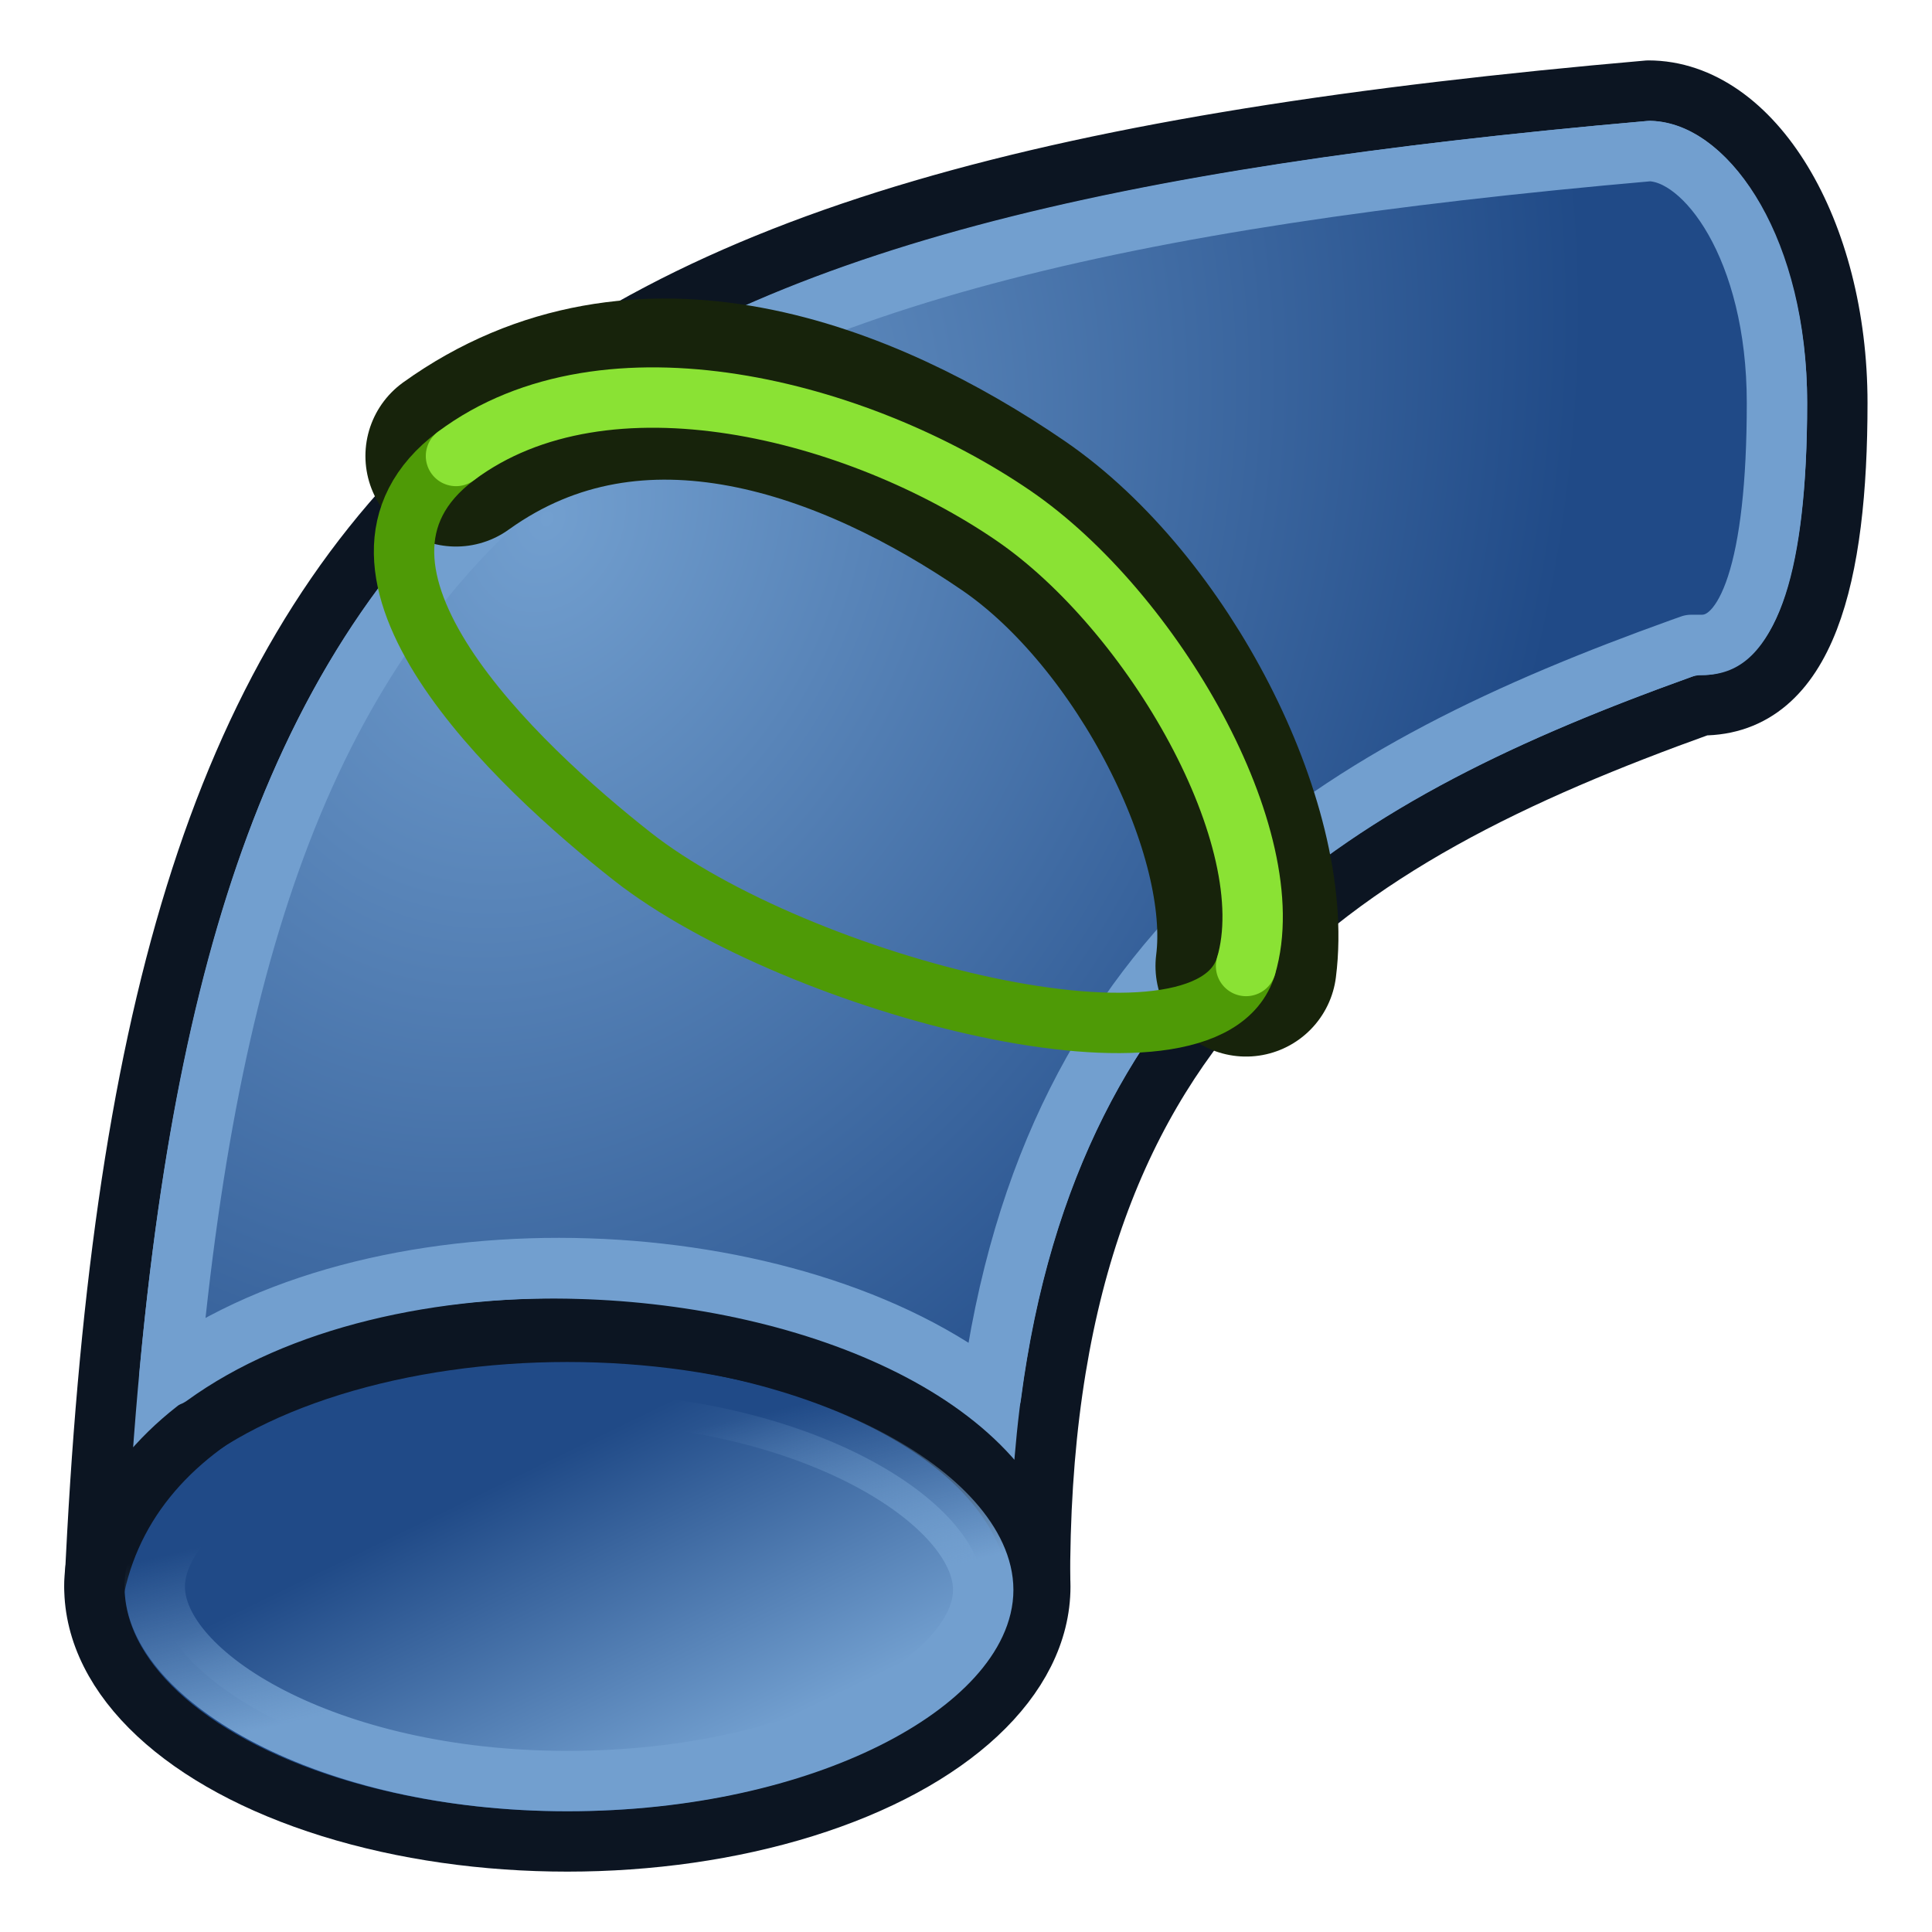 <?xml version="1.0" encoding="UTF-8" standalone="no"?>
<!-- Created with Inkscape (http://www.inkscape.org/) -->

<svg
   width="64"
   height="64"
   id="svg2869"
   version="1.1"
   viewBox="0 0 64 64"
   xmlns:xlink="http://www.w3.org/1999/xlink"
   xmlns="http://www.w3.org/2000/svg"
   xmlns:svg="http://www.w3.org/2000/svg"
   xmlns:rdf="http://www.w3.org/1999/02/22-rdf-syntax-ns#"
   xmlns:cc="http://creativecommons.org/ns#"
   xmlns:dc="http://purl.org/dc/elements/1.1/">
  <defs
     id="defs2871">
    <linearGradient
       id="linearGradient5">
      <stop
         style="stop-color:#ef2929;stop-opacity:1;"
         offset="0"
         id="stop19" />
      <stop
         style="stop-color:#ef2929;stop-opacity:0;"
         offset="1"
         id="stop20" />
    </linearGradient>
    <linearGradient
       id="swatch18">
      <stop
         style="stop-color:#ef2929;stop-opacity:1;"
         offset="0"
         id="stop18" />
    </linearGradient>
    <linearGradient
       id="swatch15">
      <stop
         style="stop-color:#3d0000;stop-opacity:1;"
         offset="0"
         id="stop15" />
    </linearGradient>
    <linearGradient
       id="linearGradient5-1">
      <stop
         style="stop-color:#ef2929;stop-opacity:1;"
         offset="0"
         id="stop5" />
      <stop
         style="stop-color:#ef2929;stop-opacity:0;"
         offset="1"
         id="stop6" />
    </linearGradient>
    <linearGradient
       id="linearGradient3836-9">
      <stop
         style="stop-color:#a40000;stop-opacity:1"
         offset="0"
         id="stop3838-8" />
      <stop
         style="stop-color:#ef2929;stop-opacity:1"
         offset="1"
         id="stop3840-1" />
    </linearGradient>
    <radialGradient
       r="31.662"
       fy="4.237"
       fx="32.507"
       cy="4.237"
       cx="32.507"
       gradientTransform="matrix(-0.516,1.211,-0.955,-0.407,38.928,-20.449)"
       gradientUnits="userSpaceOnUse"
       id="radialGradient864"
       xlink:href="#linearGradient862" />
    <linearGradient
       id="linearGradient862">
      <stop
         id="stop858"
         offset="0"
         style="stop-color:#729fcf;stop-opacity:1" />
      <stop
         id="stop860"
         offset="1"
         style="stop-color:#204a87;stop-opacity:1" />
    </linearGradient>
    <linearGradient
       y2="62.097"
       x2="24.654"
       y1="51.356"
       x1="19.431"
       gradientUnits="userSpaceOnUse"
       id="linearGradient845"
       xlink:href="#linearGradient3354"
       gradientTransform="matrix(0.941,0,0,0.941,-0.676,0.277)" />
    <linearGradient
       id="linearGradient3354">
      <stop
         style="stop-color:#204a87;stop-opacity:1"
         offset="0"
         id="stop3356" />
      <stop
         style="stop-color:#729fcf;stop-opacity:1"
         offset="1"
         id="stop3358" />
    </linearGradient>
    <linearGradient
       xlink:href="#linearGradient85"
       id="linearGradient86"
       x1="19.088"
       y1="54.814"
       x2="17.615"
       y2="48.621"
       gradientUnits="userSpaceOnUse" />
    <linearGradient
       id="linearGradient85">
      <stop
         style="stop-color:#729fcf;stop-opacity:1"
         offset="0"
         id="stop85" />
      <stop
         style="stop-color:#729fcf;stop-opacity:0;"
         offset="1"
         id="stop86" />
    </linearGradient>
    <radialGradient
       r="31.662"
       fy="4.237"
       fx="32.507"
       cy="4.237"
       cx="32.507"
       gradientTransform="matrix(-0.516,1.211,-0.955,-0.407,38.928,-20.449)"
       gradientUnits="userSpaceOnUse"
       id="radialGradient864-6"
       xlink:href="#linearGradient862" />
    <linearGradient
       xlink:href="#linearGradient85"
       id="linearGradient86-7"
       x1="19.088"
       y1="54.814"
       x2="17.615"
       y2="48.621"
       gradientUnits="userSpaceOnUse" />
  </defs>
  <g
     id="layer3"
     style="display:inline">
    <g
       id="layer3-7"
       style="display:inline">
      <g
         id="layer3-0"
         style="display:inline">
        <ellipse
           id="path20"
           style="opacity:1;fill:#204a87;fill-opacity:1;stroke:#0c1522;stroke-width:2;stroke-linecap:round;stroke-linejoin:round;stroke-miterlimit:4;stroke-dasharray:none;stroke-opacity:1"
           ry="8.441"
           rx="15.667"
           cy="52.559"
           cx="18.794" />
        <path
           d="m 34.451,52.559 c -0.095,-18.895 9.691,-24.8 21.918,-29.195 3.459,0 4.495,-4.301 4.495,-10.016 0,-5.715 -2.804,-10.347 -6.263,-10.347 C 16.116,6.366 4.827,15.479 3.136,52.559 c 2.698,-12.537 30.367,-10.181 31.314,0 z"
           style="fill:#729fcf;fill-opacity:1;stroke:#0c1522;stroke-width:2;stroke-linecap:butt;stroke-linejoin:round;stroke-opacity:1"
           id="path26" />
        <path
           d="m 54.643,5.004 c 1.889,0.047 4.221,3.24 4.221,8.344 0,5.435 -0.954,8.016 -2.496,8.016 h -0.348 l -0.328,0.117 C 44.518,25.497 34.82,31.029 32.828,46.232 26.337,41.064 12.785,40.386 5.611,45.586 8.339,15.643 19.706,8.076 54.643,5.004 Z"
           style="fill:url(#radialGradient864-6);fill-opacity:1;stroke:#729fcf;stroke-width:2;stroke-linecap:butt;stroke-linejoin:round;stroke-opacity:1"
           id="path83"
           transform="translate(4.9209237e-4)" />
        <path
           id="ellipse84"
           style="opacity:1;fill:url(#linearGradient845);fill-opacity:1;stroke:url(#linearGradient86-7);stroke-width:2;stroke-linecap:round;stroke-linejoin:round;stroke-miterlimit:4;stroke-dasharray:none;stroke-opacity:1"
           d="m 18.793,46.117 c 8.016,0 13.777,3.619 13.777,6.551 C 32.57,55.599 26.808,59 18.793,59 10.777,59 5.126,55.49 5.126,52.559 c 0,-2.931 5.652,-6.441 13.667,-6.441 z"
           transform="translate(4.9209237e-4)" />
      </g>
    </g>
    <path
       id="path86"
       d="M 15.105,15.105 C 21.18,10.744 28.462,13.584 33.57,17.081 38.189,20.243 41.857,27.462 41.277,32"
       style="display:inline;fill:none;fill-opacity:1;stroke:#17230b;stroke-width:6;stroke-linecap:round;stroke-miterlimit:4;stroke-dasharray:none;stroke-opacity:1" />
    <path
       style="font-variation-settings:normal;opacity:1;vector-effect:none;fill:none;fill-opacity:1;stroke:#4e9a06;stroke-width:2;stroke-linecap:round;stroke-linejoin:round;stroke-miterlimit:4;stroke-dasharray:none;stroke-dashoffset:0;stroke-opacity:1;-inkscape-stroke:none"
       d="M 41.277,32 C 40.024,36.221 26.359,32.627 20.948,28.373 17.149,25.386 10.129,18.832 15.105,15.105"
       id="path200" />
    <path
       style="font-variation-settings:normal;opacity:1;vector-effect:none;fill:none;fill-opacity:1;stroke:#8ae234;stroke-width:2;stroke-linecap:round;stroke-linejoin:round;stroke-miterlimit:4;stroke-dasharray:none;stroke-dashoffset:0;stroke-opacity:1;-inkscape-stroke:none"
       d="m 15.105,15.105 c 4.976,-3.727 13.357,-1.521 18.465,1.976 C 38.189,20.243 42.531,27.779 41.277,32"
       id="path201" />
  </g>
</svg>
